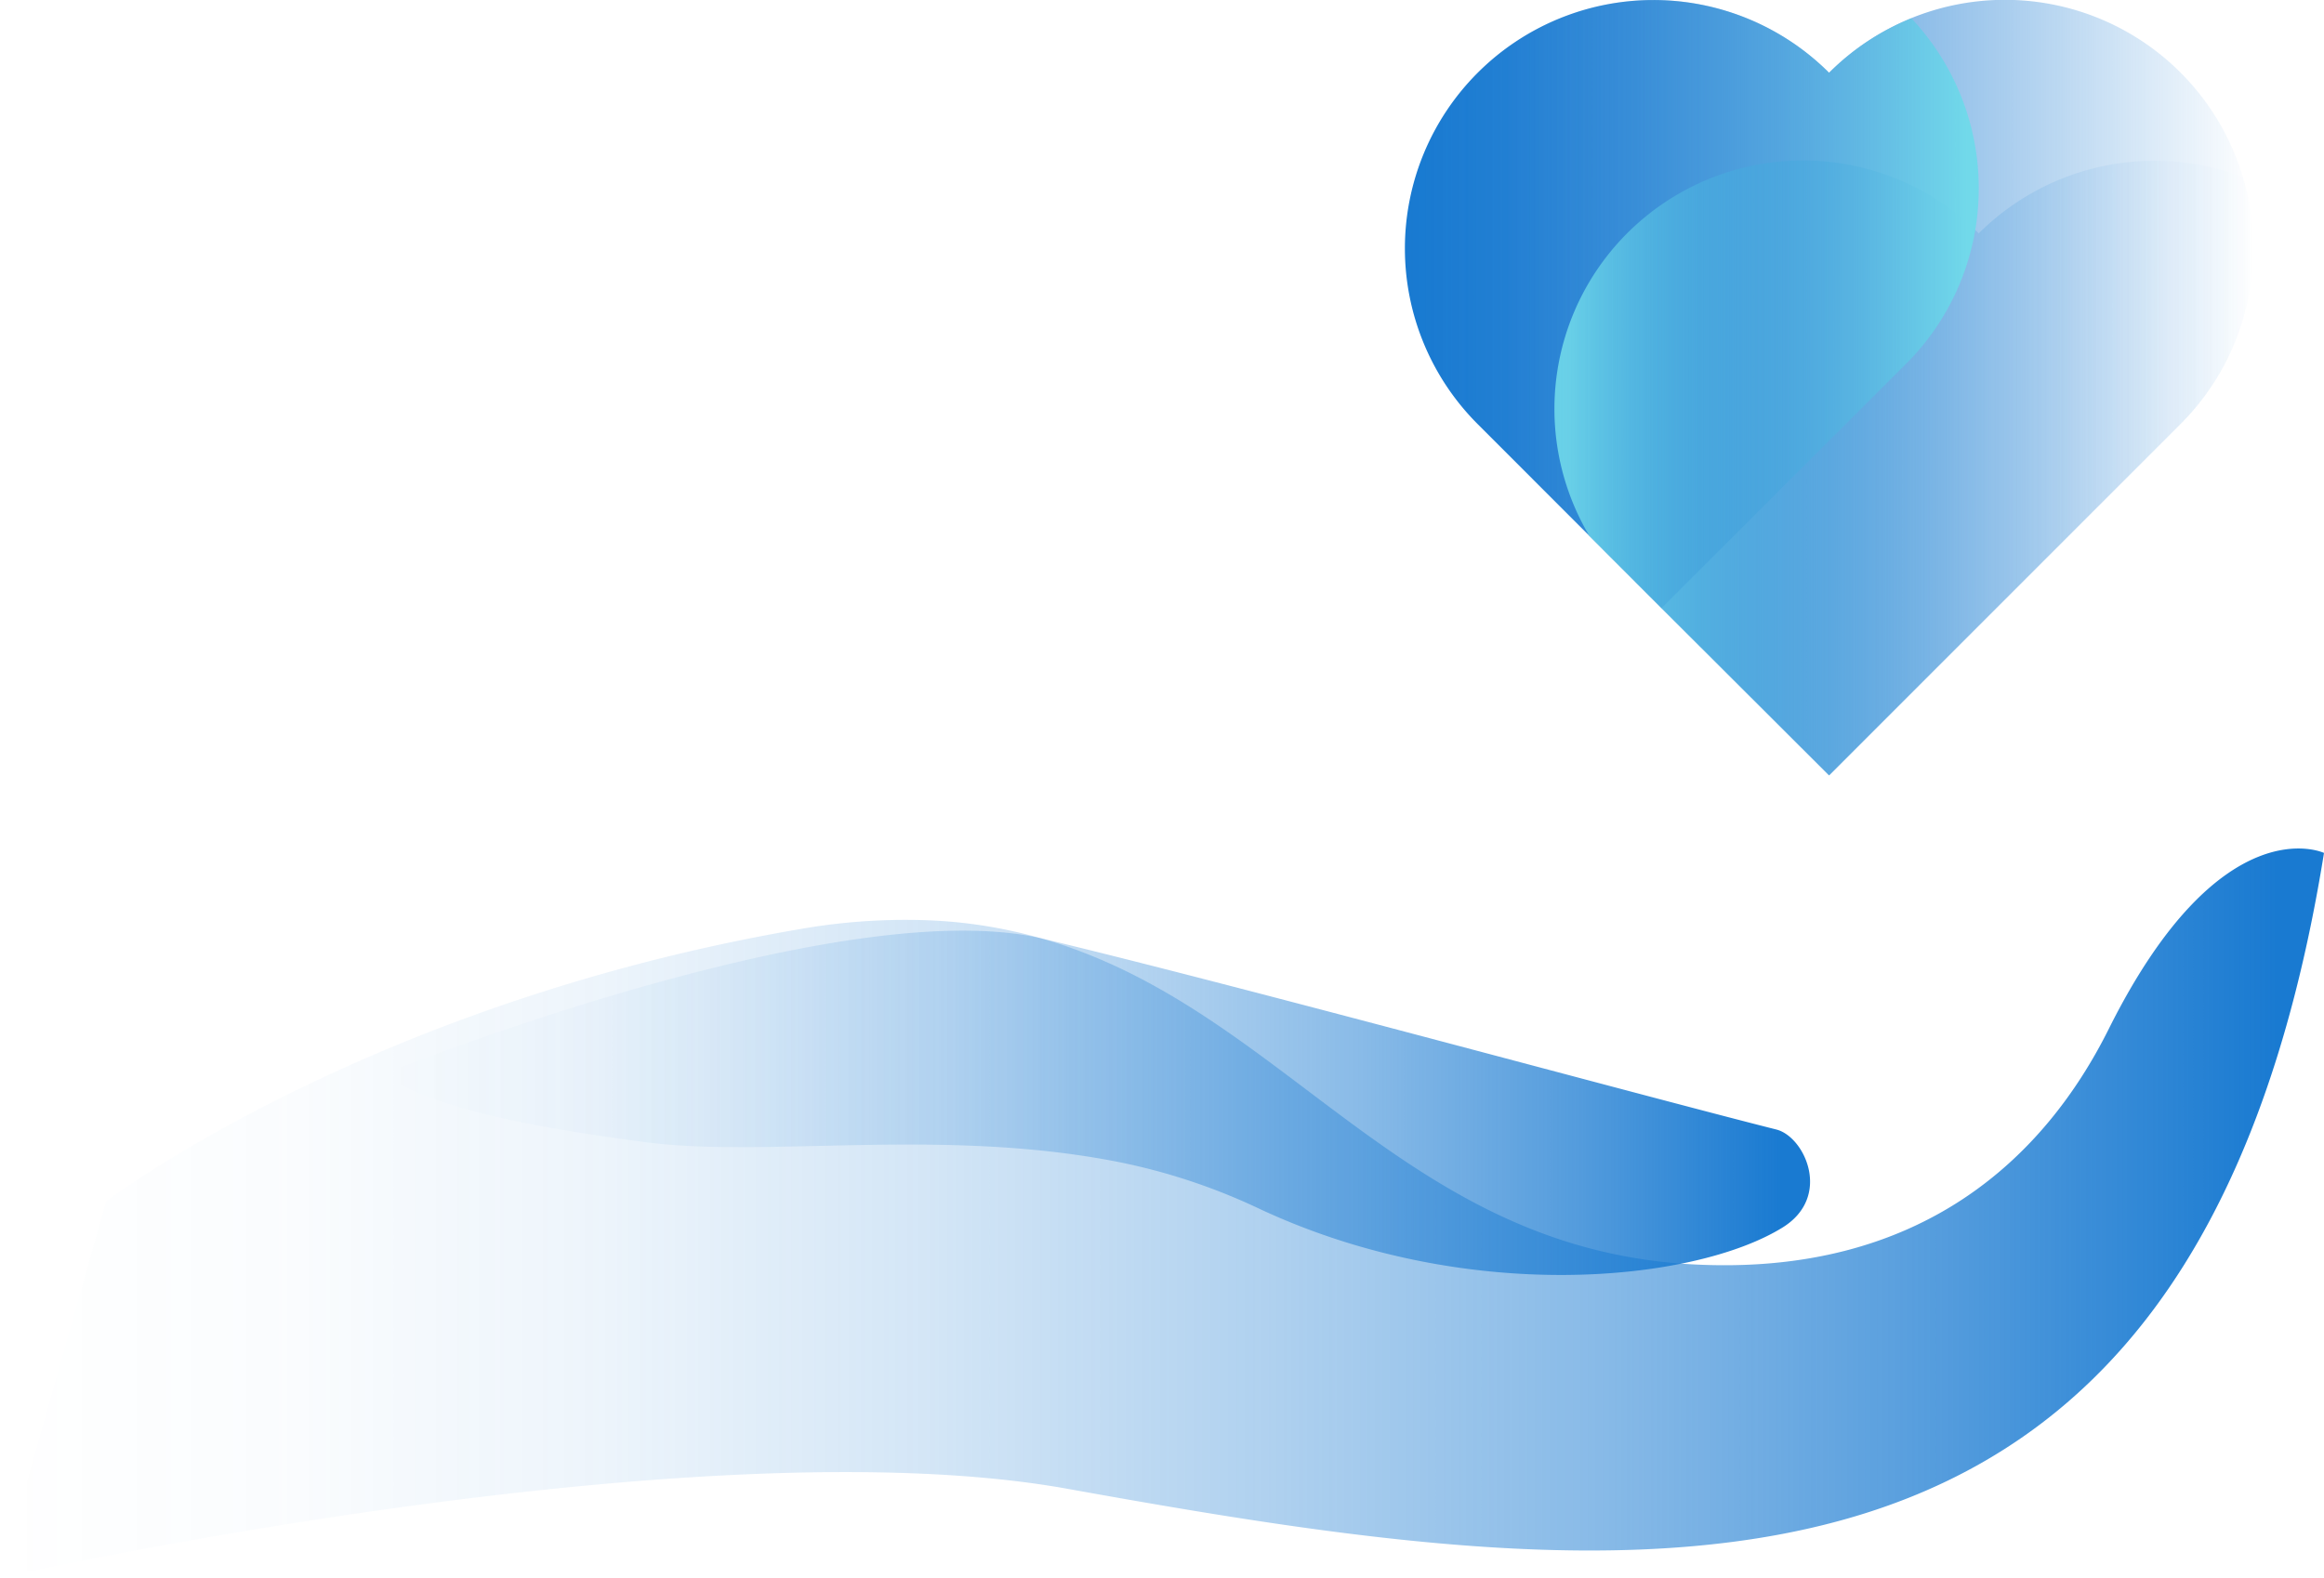<?xml version="1.0" encoding="UTF-8"?> <svg xmlns="http://www.w3.org/2000/svg" xmlns:xlink="http://www.w3.org/1999/xlink" width="341.28" height="231.76" viewBox="0 0 341.28 231.76"> <defs> <style> .cls-1 { fill: url(#Безымянный_градиент_2); } .cls-2 { fill: url(#Безымянный_градиент_2-2); } .cls-3 { fill: url(#Безымянный_градиент_25); } .cls-4 { fill: url(#Безымянный_градиент_22); } .cls-5 { fill: url(#Безымянный_градиент_19); } </style> <linearGradient id="Безымянный_градиент_2" data-name="Безымянный градиент 2" y1="178.2" x2="341.28" y2="178.2" gradientUnits="userSpaceOnUse"> <stop offset="0" stop-color="#197ad1" stop-opacity="0"></stop> <stop offset="0.12" stop-color="#197ad1" stop-opacity="0.02"></stop> <stop offset="0.26" stop-color="#197ad1" stop-opacity="0.08"></stop> <stop offset="0.4" stop-color="#197ad1" stop-opacity="0.19"></stop> <stop offset="0.54" stop-color="#197ad1" stop-opacity="0.34"></stop> <stop offset="0.69" stop-color="#197ad1" stop-opacity="0.52"></stop> <stop offset="0.84" stop-color="#197ad1" stop-opacity="0.75"></stop> <stop offset="0.98" stop-color="#197ad1"></stop> </linearGradient> <linearGradient id="Безымянный_градиент_2-2" x1="56.32" y1="162.03" x2="265.84" y2="162.03" xlink:href="#Безымянный_градиент_2"></linearGradient> <linearGradient id="Безымянный_градиент_25" data-name="Безымянный градиент 25" x1="206.3" y1="56.95" x2="330.89" y2="56.95" gradientUnits="userSpaceOnUse"> <stop offset="0.02" stop-color="#197ad1"></stop> <stop offset="0.12" stop-color="#197ad1" stop-opacity="0.96"></stop> <stop offset="0.28" stop-color="#197ad1" stop-opacity="0.84"></stop> <stop offset="0.48" stop-color="#197ad1" stop-opacity="0.64"></stop> <stop offset="0.71" stop-color="#197ad1" stop-opacity="0.37"></stop> <stop offset="0.98" stop-color="#197ad1" stop-opacity="0.03"></stop> <stop offset="1" stop-color="#197ad1" stop-opacity="0"></stop> </linearGradient> <linearGradient id="Безымянный_градиент_22" data-name="Безымянный градиент 22" x1="228.29" y1="68.75" x2="330.89" y2="68.75" gradientUnits="userSpaceOnUse"> <stop offset="0.02" stop-color="#71d9ea"></stop> <stop offset="0.07" stop-color="#69d1e8" stop-opacity="0.91"></stop> <stop offset="0.21" stop-color="#54bae2" stop-opacity="0.67"></stop> <stop offset="0.35" stop-color="#42a6dd" stop-opacity="0.47"></stop> <stop offset="0.49" stop-color="#3396d8" stop-opacity="0.3"></stop> <stop offset="0.62" stop-color="#288ad5" stop-opacity="0.17"></stop> <stop offset="0.76" stop-color="#2081d3" stop-opacity="0.08"></stop> <stop offset="0.88" stop-color="#1b7cd1" stop-opacity="0.02"></stop> <stop offset="1" stop-color="#197ad1" stop-opacity="0"></stop> </linearGradient> <linearGradient id="Безымянный_градиент_19" data-name="Безымянный градиент 19" x1="206.3" y1="44.66" x2="290.58" y2="44.66" gradientUnits="userSpaceOnUse"> <stop offset="0" stop-color="#197ad1" stop-opacity="0"></stop> <stop offset="0.12" stop-color="#1b7cd1" stop-opacity="0.02"></stop> <stop offset="0.24" stop-color="#2081d3" stop-opacity="0.08"></stop> <stop offset="0.38" stop-color="#288ad5" stop-opacity="0.17"></stop> <stop offset="0.51" stop-color="#3396d8" stop-opacity="0.3"></stop> <stop offset="0.65" stop-color="#42a6dd" stop-opacity="0.47"></stop> <stop offset="0.79" stop-color="#54bae2" stop-opacity="0.67"></stop> <stop offset="0.93" stop-color="#69d1e8" stop-opacity="0.91"></stop> <stop offset="0.98" stop-color="#71d9ea"></stop> </linearGradient> </defs> <g id="Слой_2" data-name="Слой 2"> <g id="_1" data-name="1"> <g> <path class="cls-1" d="M341.28,125.29c-19.09,118.6-98.83,108.84-184.49,93.41C102.14,208.85,0,231.76,0,231.76l15.58-55.28s17.05-13,47.6-24.95a279.56,279.56,0,0,1,54-15,89.79,89.79,0,0,1,18.38-1.37,70.34,70.34,0,0,1,10,1c19.9,3.44,34,14.66,48.48,25.56,15.3,11.51,31,22.69,54.4,24,33.69,1.85,51.85-15.77,61.22-34.55C326.14,118.15,341.28,125.29,341.28,125.29Z"></path> <path class="cls-2" d="M184.85,177.52a89,89,0,0,0-21-6.91c-25.83-5-51.36-.48-69.13-2.84-16.15-2.14-31.26-4.92-38.44-10,14.91-5.82,70.47-26.2,97-19.85,28.27,6.77,87.76,23,107.58,28,4.17,1.05,8.25,9.91.85,14.43C248.79,188.3,215.34,191.83,184.85,177.52Z"></path> <g> <path class="cls-3" d="M330.89,36.49A36.38,36.38,0,0,1,320.2,62.3l-51.6,51.6L244,89.33,233.38,78.69,217,62.3A36.49,36.49,0,0,1,268.6,10.69a36.47,36.47,0,0,1,62.29,25.8Z"></path> <path class="cls-4" d="M330.89,36.49A36.38,36.38,0,0,1,320.2,62.3l-51.6,51.6L244,89.33,233.38,78.69a36.49,36.49,0,0,1,56.69-44.91l.51.5A36.54,36.54,0,0,1,329.35,26,36.61,36.61,0,0,1,330.89,36.49Z"></path> <path class="cls-5" d="M290.58,27.65a37.2,37.2,0,0,1-.51,6.13A36.39,36.39,0,0,1,279.9,53.45L244,89.33,233.38,78.69,217,62.3A36.49,36.49,0,0,1,268.6,10.69a36.36,36.36,0,0,1,12.09-8A36.41,36.41,0,0,1,290.58,27.65Z"></path> </g> </g> </g> </g> </svg> 